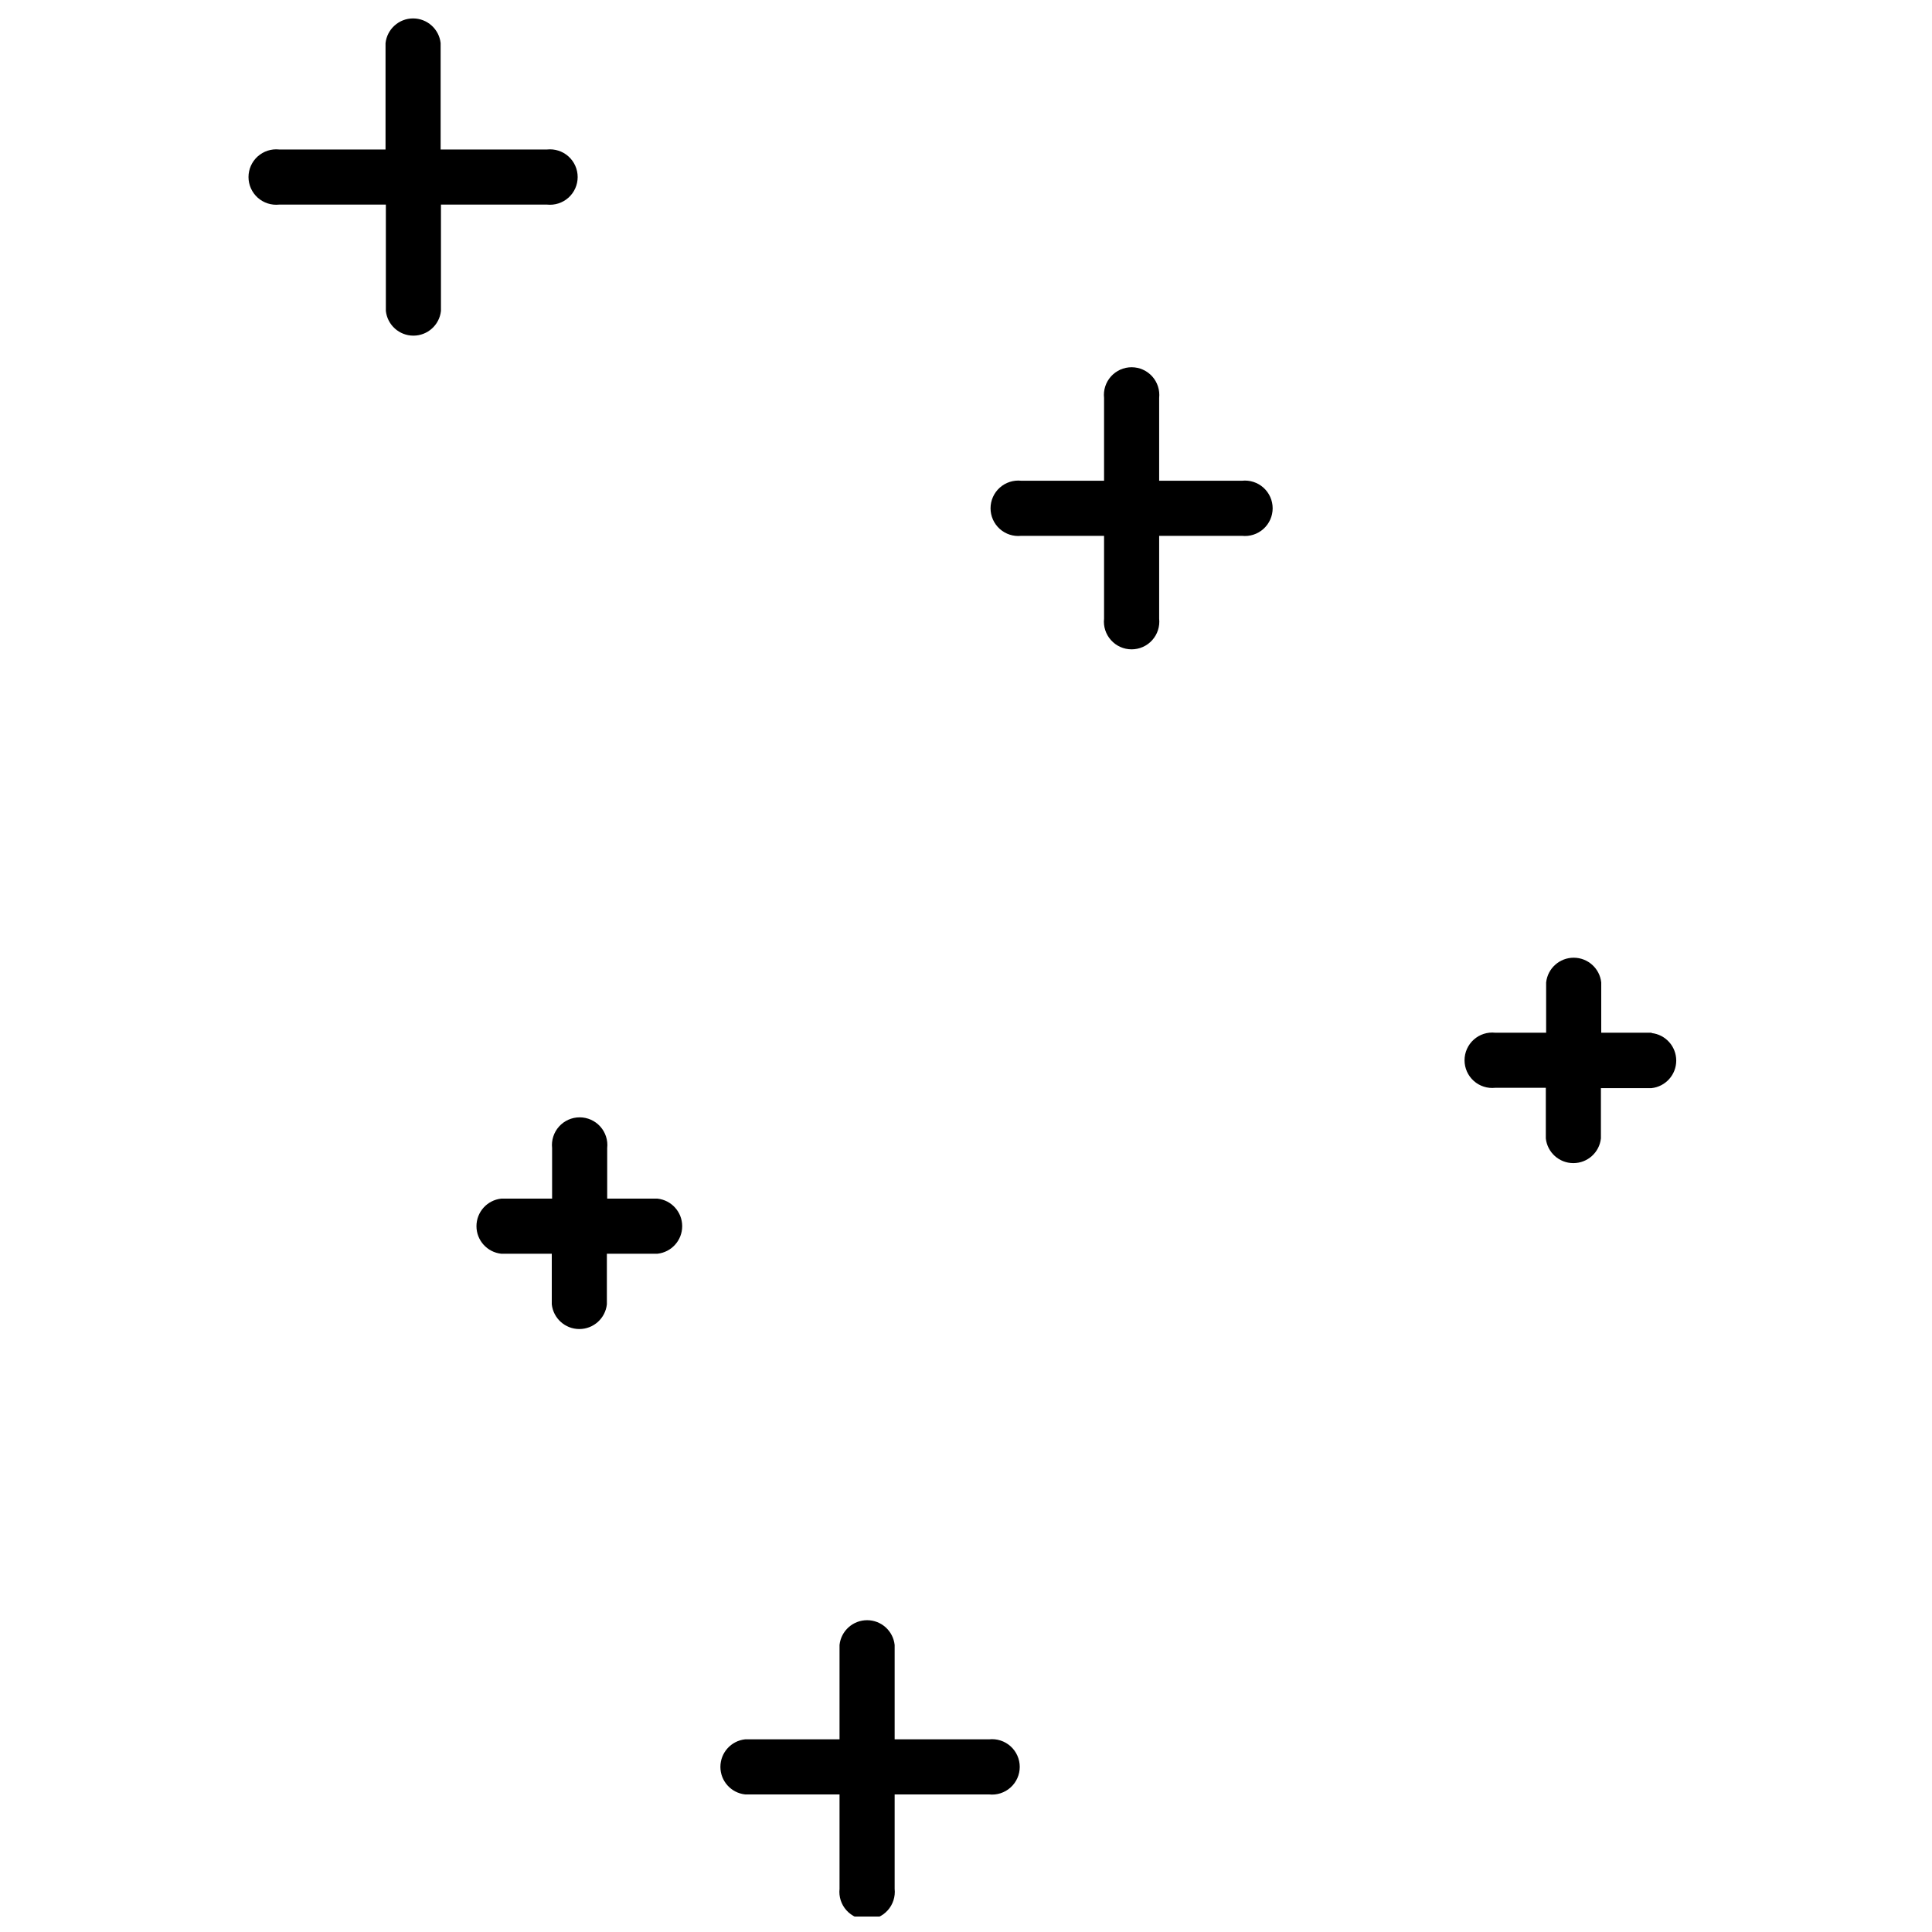 <?xml version="1.0" encoding="UTF-8"?>
<!-- Uploaded to: ICON Repo, www.svgrepo.com, Generator: ICON Repo Mixer Tools -->
<svg width="800px" height="800px" version="1.1" viewBox="144 144 512 512" xmlns="http://www.w3.org/2000/svg">
 <defs>
  <clipPath id="b">
   <path d="m209 148.09h89v84.906h-89z"/>
  </clipPath>
  <clipPath id="a">
   <path d="m334 573h81v78.902h-81z"/>
  </clipPath>
 </defs>
 <g clip-path="url(#b)">
  <path d="m288.95 198.22c2.074 0.223 4.144-0.441 5.699-1.836 1.551-1.395 2.438-3.379 2.438-5.465 0-2.086-0.887-4.074-2.438-5.465-1.555-1.395-3.625-2.062-5.699-1.836h-28.18v-28.18h0.004c-0.406-3.727-3.555-6.555-7.305-6.555-3.746 0-6.894 2.828-7.301 6.555v28.18h-28.18 0.004c-2.074-0.227-4.144 0.441-5.699 1.836-1.551 1.391-2.438 3.379-2.438 5.465 0 2.086 0.887 4.07 2.438 5.465 1.555 1.395 3.625 2.059 5.699 1.836h28.262v28.18c0.406 3.727 3.551 6.551 7.301 6.551s6.898-2.824 7.301-6.551v-28.18z"/>
 </g>
 <path d="m473.22 271.4h-22.031v-21.945c0.223-2.074-0.445-4.144-1.836-5.695-1.395-1.551-3.379-2.438-5.465-2.438s-4.074 0.887-5.465 2.438c-1.395 1.551-2.062 3.621-1.836 5.695v21.945h-21.945c-2.074-0.223-4.144 0.445-5.699 1.836-1.551 1.395-2.438 3.379-2.438 5.465 0 2.086 0.887 4.074 2.438 5.465 1.555 1.395 3.625 2.062 5.699 1.836h21.945v21.945c-0.227 2.074 0.441 4.144 1.836 5.695 1.391 1.555 3.379 2.441 5.465 2.441s4.07-0.887 5.465-2.441c1.391-1.551 2.059-3.621 1.836-5.695v-21.945h21.945c2.074 0.227 4.144-0.441 5.695-1.836 1.551-1.391 2.438-3.379 2.438-5.465 0-2.086-0.887-4.07-2.438-5.465-1.551-1.391-3.621-2.059-5.695-1.836z"/>
 <g clip-path="url(#a)">
  <path d="m406.11 604.94h-25.02v-25.02c-0.406-3.727-3.555-6.551-7.301-6.551-3.75 0-6.898 2.824-7.305 6.551v25.02h-25.02c-3.727 0.402-6.551 3.551-6.551 7.301s2.824 6.898 6.551 7.301h25.02v25.02c-0.223 2.074 0.445 4.144 1.836 5.695 1.395 1.555 3.383 2.441 5.469 2.441 2.082 0 4.07-0.887 5.465-2.441 1.391-1.551 2.059-3.621 1.836-5.695v-25.02h25.02c2.07 0.227 4.144-0.441 5.695-1.836 1.551-1.391 2.438-3.379 2.438-5.465 0-2.086-0.887-4.07-2.438-5.465-1.551-1.391-3.625-2.059-5.695-1.836z"/>
 </g>
 <path d="m318.32 461.65h-13.406v-13.406c0.227-2.074-0.441-4.144-1.836-5.699-1.391-1.551-3.379-2.438-5.465-2.438-2.086 0-4.07 0.887-5.465 2.438-1.391 1.555-2.059 3.625-1.836 5.699v13.406h-13.492c-3.727 0.402-6.551 3.551-6.551 7.301s2.824 6.894 6.551 7.301h13.406v13.406c0.406 3.727 3.551 6.551 7.301 6.551s6.898-2.824 7.301-6.551v-13.406h13.406c3.731-0.406 6.555-3.551 6.555-7.301s-2.824-6.898-6.555-7.301z"/>
 <path d="m581.75 417.68h-13.406v-13.324c-0.402-3.727-3.551-6.551-7.301-6.551s-6.898 2.824-7.301 6.551v13.324h-13.492c-2.074-0.227-4.144 0.441-5.695 1.836-1.551 1.391-2.438 3.379-2.438 5.465 0 2.086 0.887 4.07 2.438 5.465 1.551 1.391 3.621 2.059 5.695 1.836h13.406v13.406c0.402 3.727 3.551 6.551 7.301 6.551s6.898-2.824 7.301-6.551v-13.32h13.406c3.731-0.406 6.555-3.551 6.555-7.301s-2.824-6.898-6.555-7.301z"/>
</svg>